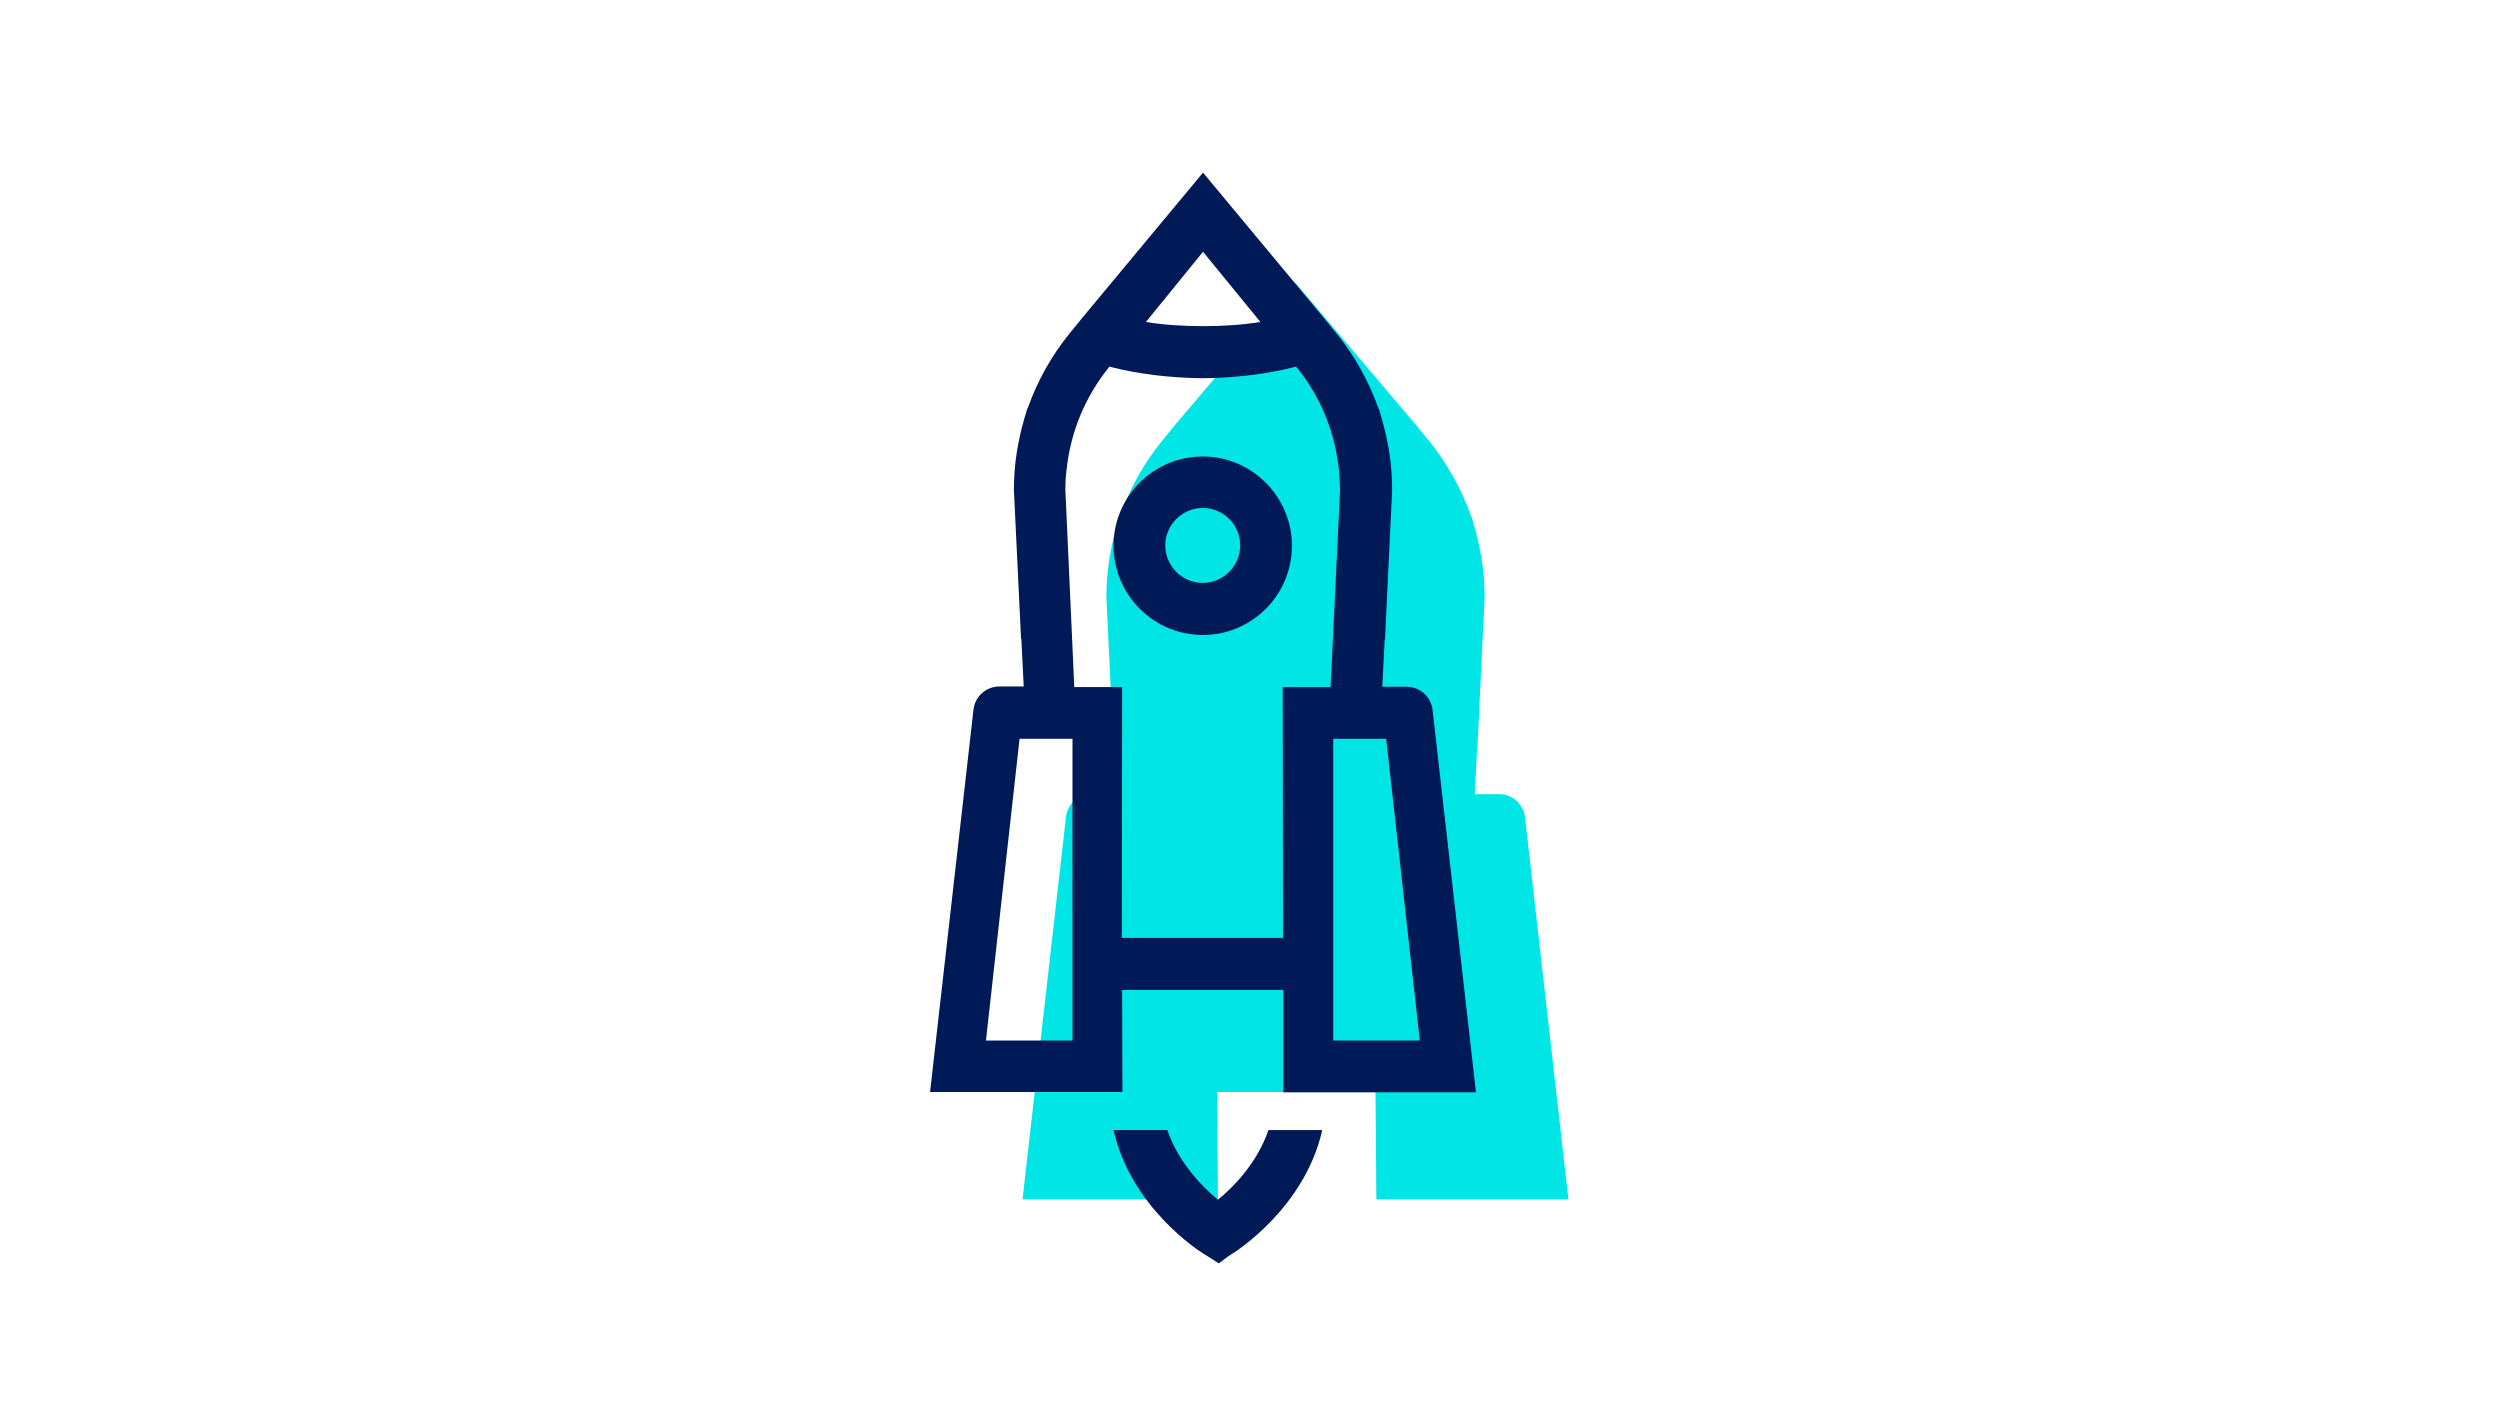 <?xml version="1.0" encoding="UTF-8"?>
<svg width="1680px" height="945px" viewBox="0 0 1680 945" version="1.1" xmlns="http://www.w3.org/2000/svg" xmlns:xlink="http://www.w3.org/1999/xlink">
    <title>Sitekit_Teaser_16-9_1680x945-4</title>
    <g id="Sitekit_Teaser_16-9_1680x945-4" stroke="none" stroke-width="1" fill="none" fill-rule="evenodd">
        <g id="rakete_versatz_mint" transform="translate(625, 116)" fill-rule="nonzero">
            <g id="Ebene_2_Kopie" transform="translate(62.142, 74.18)" fill="#00E6E6">
                <path d="M366.858,616.032 L337.685,359.102 C336.686,350.304 329.293,343.506 320.301,343.506 L303.917,343.506 L305.515,311.515 L305.715,311.515 L310.51,211.742 L310.51,211.342 C310.51,202.945 309.911,194.147 308.512,185.549 C307.313,178.351 305.715,170.953 303.717,163.955 L301.719,156.957 L301.519,156.957 C295.125,138.762 285.534,121.367 273.345,106.371 L266.152,97.573 C265.952,97.373 265.752,96.974 265.552,96.774 L183.429,0 L101.306,96.774 C101.106,96.974 100.906,97.373 100.706,97.573 L93.513,106.371 C81.524,121.167 71.933,138.362 65.539,156.557 L65.339,156.557 L63.141,163.955 C61.143,170.953 59.544,178.151 58.346,185.549 C56.947,194.147 56.347,202.945 56.347,211.342 L61.143,311.315 L61.343,311.315 L62.941,343.306 L46.557,343.306 C37.765,343.306 30.172,349.905 29.173,358.902 L0,615.832 L131.278,615.832 L130.878,543.652 L237.179,543.652 L237.778,615.832 L366.858,615.832 L366.858,616.032 Z" id="Path"></path>
            </g>
            <g id="Ebene_3_1_" fill="#001957">
                <path d="M129.08,549.25 L237.379,549.25 L237.379,618.031 L366.858,618.031 L337.685,361.101 C336.686,352.304 329.293,345.506 320.301,345.506 L303.917,345.506 L305.515,313.514 L305.715,313.514 L310.51,213.742 L310.51,213.342 C310.51,204.944 309.911,196.146 308.512,187.549 C307.313,180.351 305.715,172.953 303.717,165.955 L301.719,158.957 L301.519,158.957 C295.125,140.762 285.534,123.366 273.345,108.37 L266.152,99.573 C265.952,99.373 265.752,98.973 265.552,98.773 L183.429,0 L101.306,98.773 C101.106,98.973 100.906,99.373 100.706,99.573 L93.513,108.37 C81.524,123.166 71.933,140.362 65.539,158.557 L65.339,158.557 L63.141,165.955 C61.143,172.953 59.544,180.151 58.346,187.549 C56.947,196.146 56.347,204.944 56.347,213.342 L61.143,313.315 L61.343,313.315 L62.941,345.306 L46.557,345.306 C37.765,345.306 30.172,351.904 29.173,360.902 L0,617.831 L129.279,617.831 L129.08,549.25 Z M306.514,380.496 L329.093,583.241 L270.947,583.241 L270.947,507.861 C270.947,507.661 270.947,507.262 270.947,507.062 L270.947,380.496 L306.514,380.496 L306.514,380.496 Z M183.429,53.185 L221.993,100.373 C209.804,102.372 196.617,103.172 183.429,103.172 C170.241,103.172 157.253,102.372 145.065,100.373 L183.429,53.185 Z M95.711,583.241 L37.565,583.241 L60.144,380.496 L95.711,380.496 L95.711,507.062 C95.711,507.262 95.711,507.661 95.711,507.861 L95.711,583.241 L95.711,583.241 Z M90.915,212.942 C90.915,208.743 91.115,204.344 91.714,199.945 C94.312,174.552 104.103,150.959 119.888,131.164 L119.888,131.164 L120.488,130.364 C139.67,135.363 161.25,137.962 183.229,138.162 C205.209,137.962 226.789,135.363 245.971,130.364 L246.57,131.164 L246.57,131.164 C262.555,150.759 272.146,174.552 274.744,199.945 C275.143,204.344 275.343,208.743 275.543,212.942 L269.149,345.706 L236.979,345.706 L237.179,514.26 L128.88,514.26 L129.08,345.706 L96.91,345.706 L90.915,212.942 Z" id="Shape"></path>
                <path d="M193.42,690.212 C183.229,681.814 167.044,665.618 159.451,643.424 L123.285,643.424 C135.074,695.81 181.631,725.202 183.629,726.402 C187.026,728.401 194.019,733 194.019,733 C194.019,733 200.413,728.001 203.211,726.402 C205.209,725.202 251.765,695.81 263.554,643.424 L227.388,643.424 C219.795,665.618 203.61,682.014 193.42,690.212 Z" id="Path"></path>
                <path d="M183.229,310.715 C216.398,310.715 243.173,283.723 243.173,250.732 C243.173,217.741 216.198,190.748 183.229,190.748 C150.06,190.748 123.285,217.741 123.285,250.732 C123.285,283.723 150.26,310.715 183.229,310.715 Z M183.229,225.339 C197.216,225.339 208.406,236.735 208.406,250.532 C208.406,264.328 197.016,275.725 183.229,275.725 C169.442,275.725 158.053,264.328 158.053,250.532 C158.053,236.735 169.442,225.339 183.229,225.339 Z" id="Shape"></path>
            </g>
        </g>
    </g>
</svg>